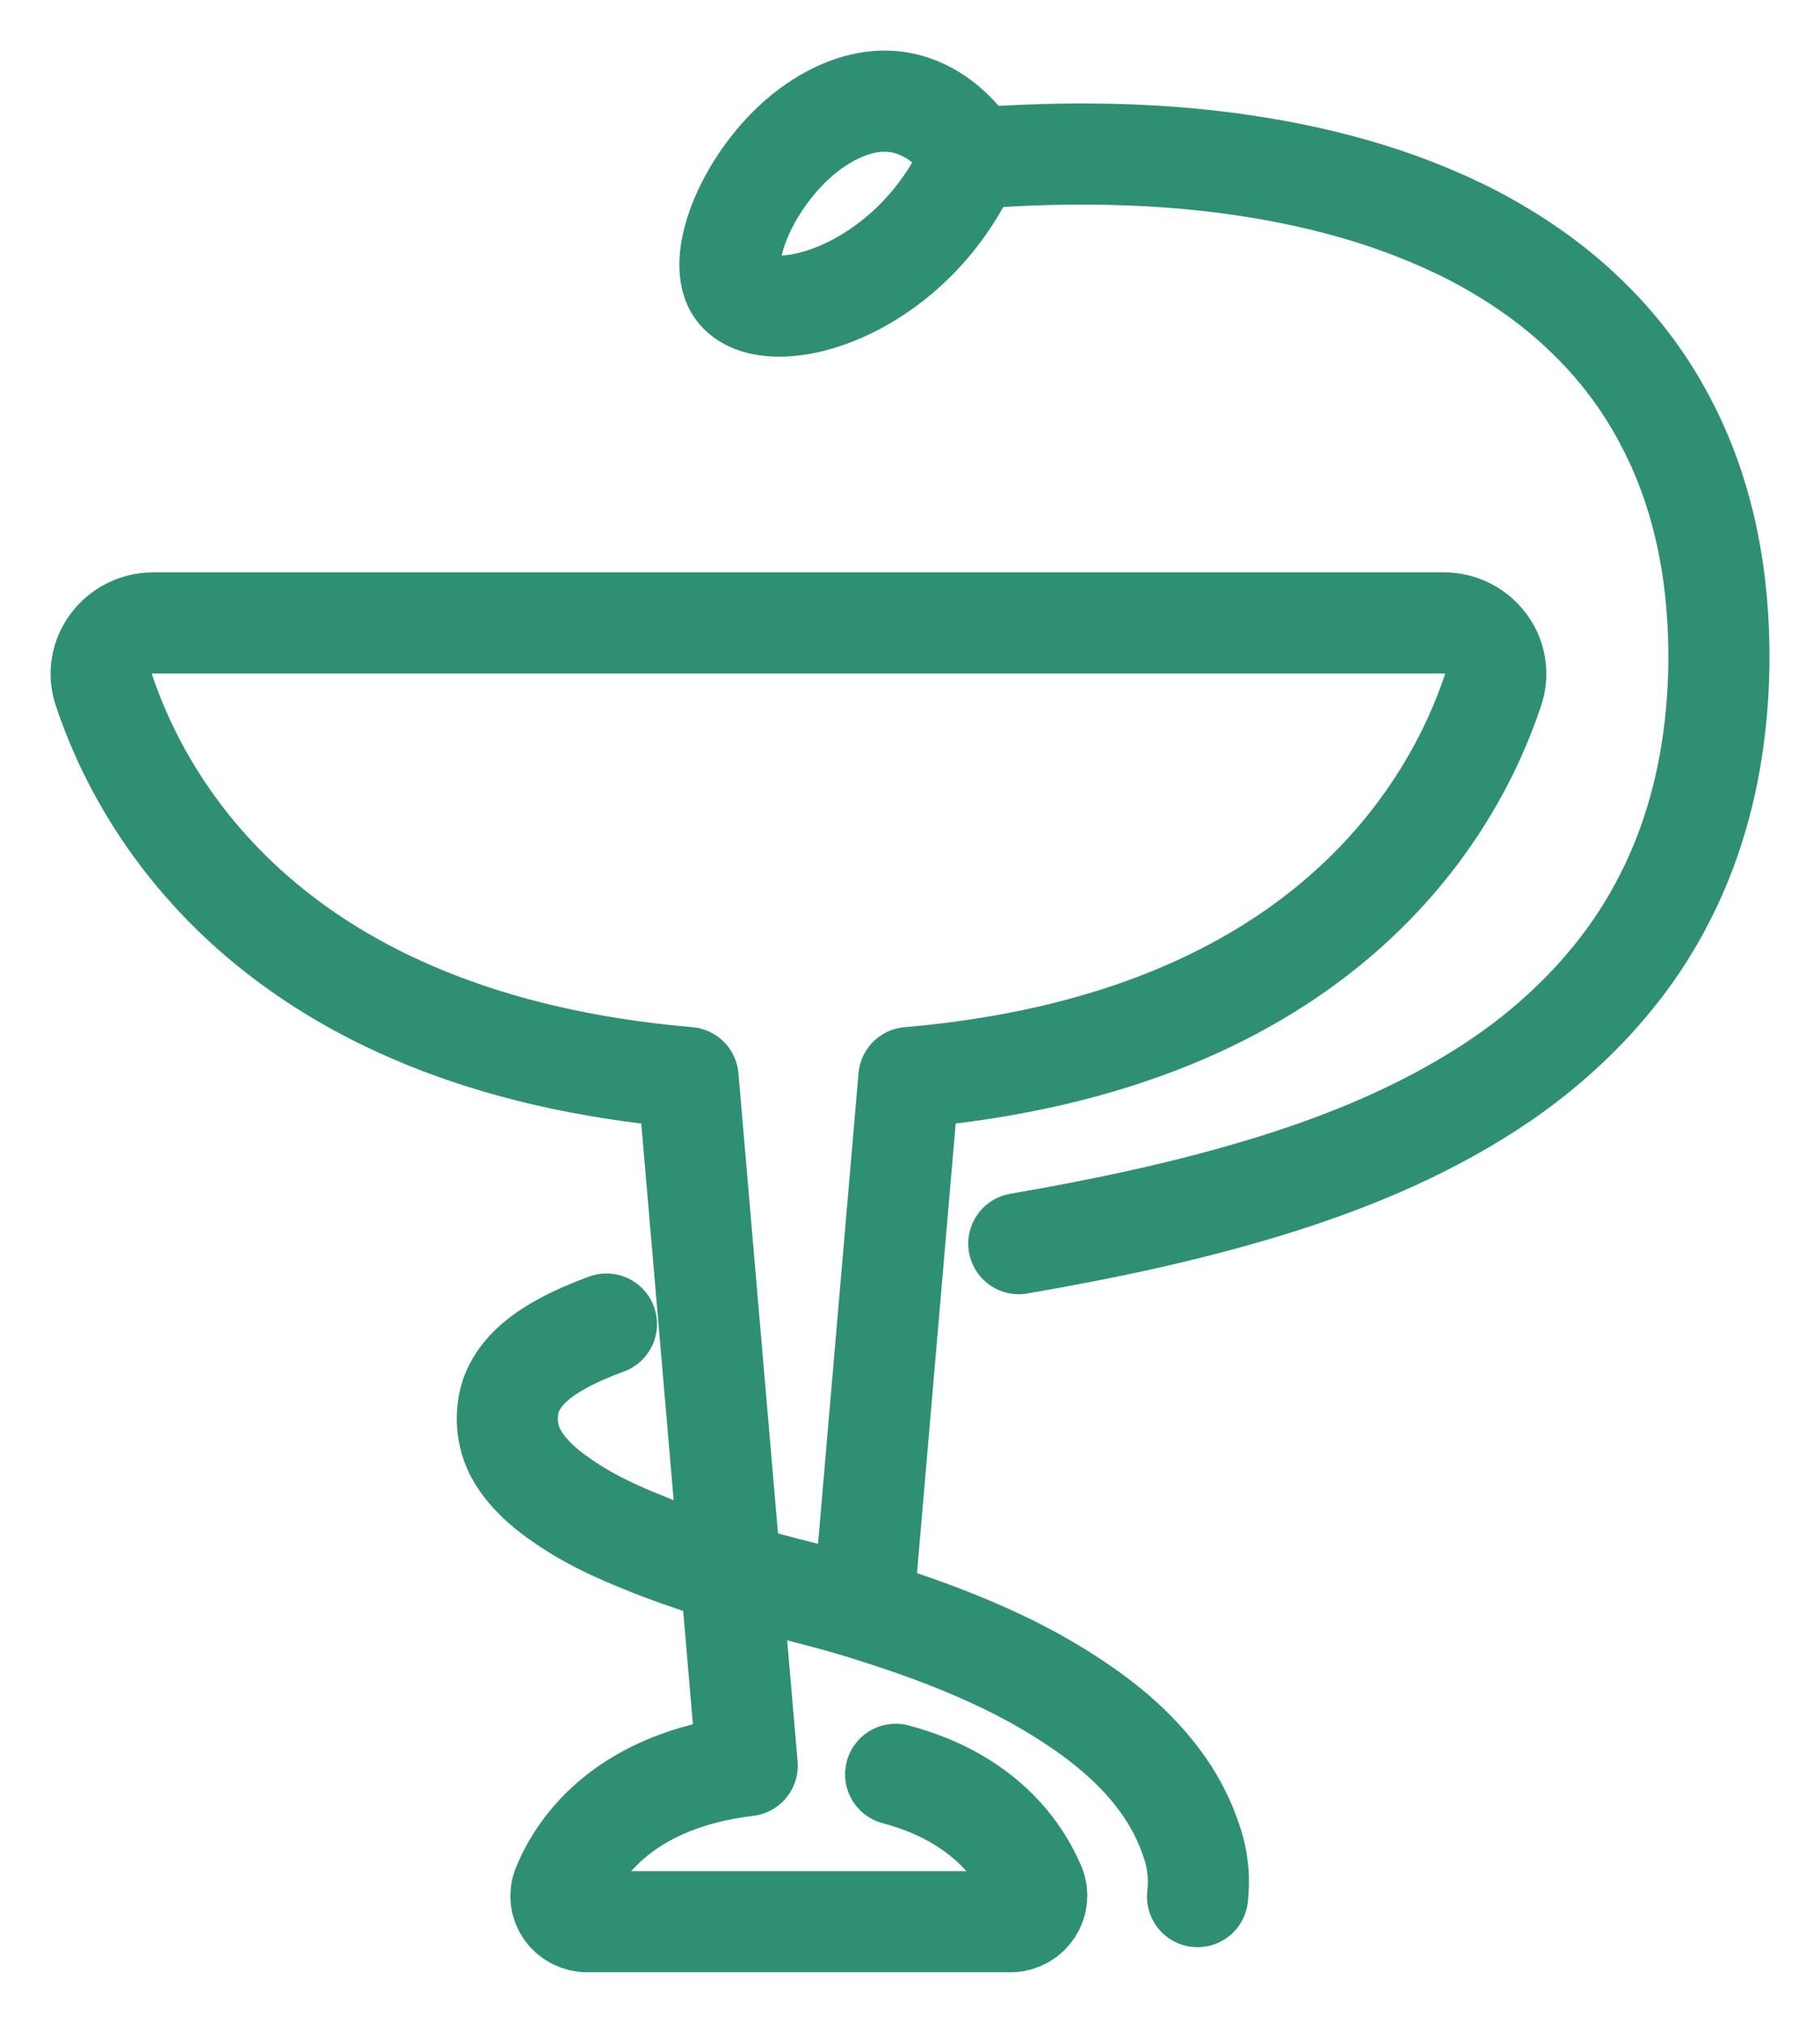 <svg width="18" height="20" viewBox="0 0 18 20" fill="none" xmlns="http://www.w3.org/2000/svg">
<path d="M8.549 15.767L8.989 10.654C13.095 10.302 14.381 7.983 14.767 6.821C14.878 6.493 14.627 6.159 14.279 6.159H1.515C1.167 6.159 0.915 6.497 1.027 6.821C1.413 7.983 2.698 10.302 6.805 10.654L7.39 17.457C6.201 17.6 5.737 18.238 5.568 18.648C5.496 18.814 5.621 19 5.81 19H9.994C10.177 19 10.303 18.814 10.235 18.648C10.085 18.295 9.723 17.772 8.858 17.543" stroke="#2F8F73" stroke-miterlimit="10" stroke-linecap="round" stroke-linejoin="round"/>
<path d="M10.076 12.296C10.898 12.154 11.729 11.982 12.55 11.73C13.294 11.501 14.038 11.201 14.729 10.754C15.415 10.311 16.038 9.692 16.43 8.945C16.831 8.197 16.99 7.364 17 6.569C17.009 5.779 16.879 4.926 16.463 4.15C16.261 3.765 15.985 3.403 15.661 3.098C15.338 2.789 14.97 2.541 14.584 2.336C13.811 1.936 12.985 1.727 12.178 1.617C11.366 1.508 10.559 1.503 9.767 1.555" stroke="#2F8F73" stroke-miterlimit="10" stroke-linecap="round" stroke-linejoin="round"/>
<path d="M11.844 18.752C11.854 18.662 11.854 18.576 11.849 18.51C11.839 18.405 11.82 18.305 11.786 18.21C11.723 18.015 11.631 17.834 11.52 17.672C11.293 17.343 10.994 17.081 10.67 16.862C10.293 16.605 9.892 16.405 9.481 16.239C9.187 16.119 8.882 16.015 8.578 15.92C8.216 15.805 7.839 15.72 7.491 15.624C7.138 15.529 6.795 15.42 6.462 15.291C6.37 15.253 6.273 15.215 6.186 15.177C5.955 15.077 5.737 14.963 5.549 14.829C5.283 14.648 5.085 14.425 5.037 14.196C5.008 14.082 5.012 13.948 5.041 13.839C5.07 13.729 5.128 13.634 5.215 13.539C5.389 13.353 5.684 13.206 5.998 13.091" stroke="#2F8F73" stroke-miterlimit="10" stroke-linecap="round" stroke-linejoin="round"/>
<path d="M9.617 1.536C9.617 1.536 9.086 0.594 8.11 1.208C7.515 1.584 7.11 2.408 7.245 2.789C7.438 3.327 9.008 2.969 9.617 1.536Z" stroke="#2F8F73" stroke-miterlimit="10" stroke-linecap="round" stroke-linejoin="round"/>
</svg>
